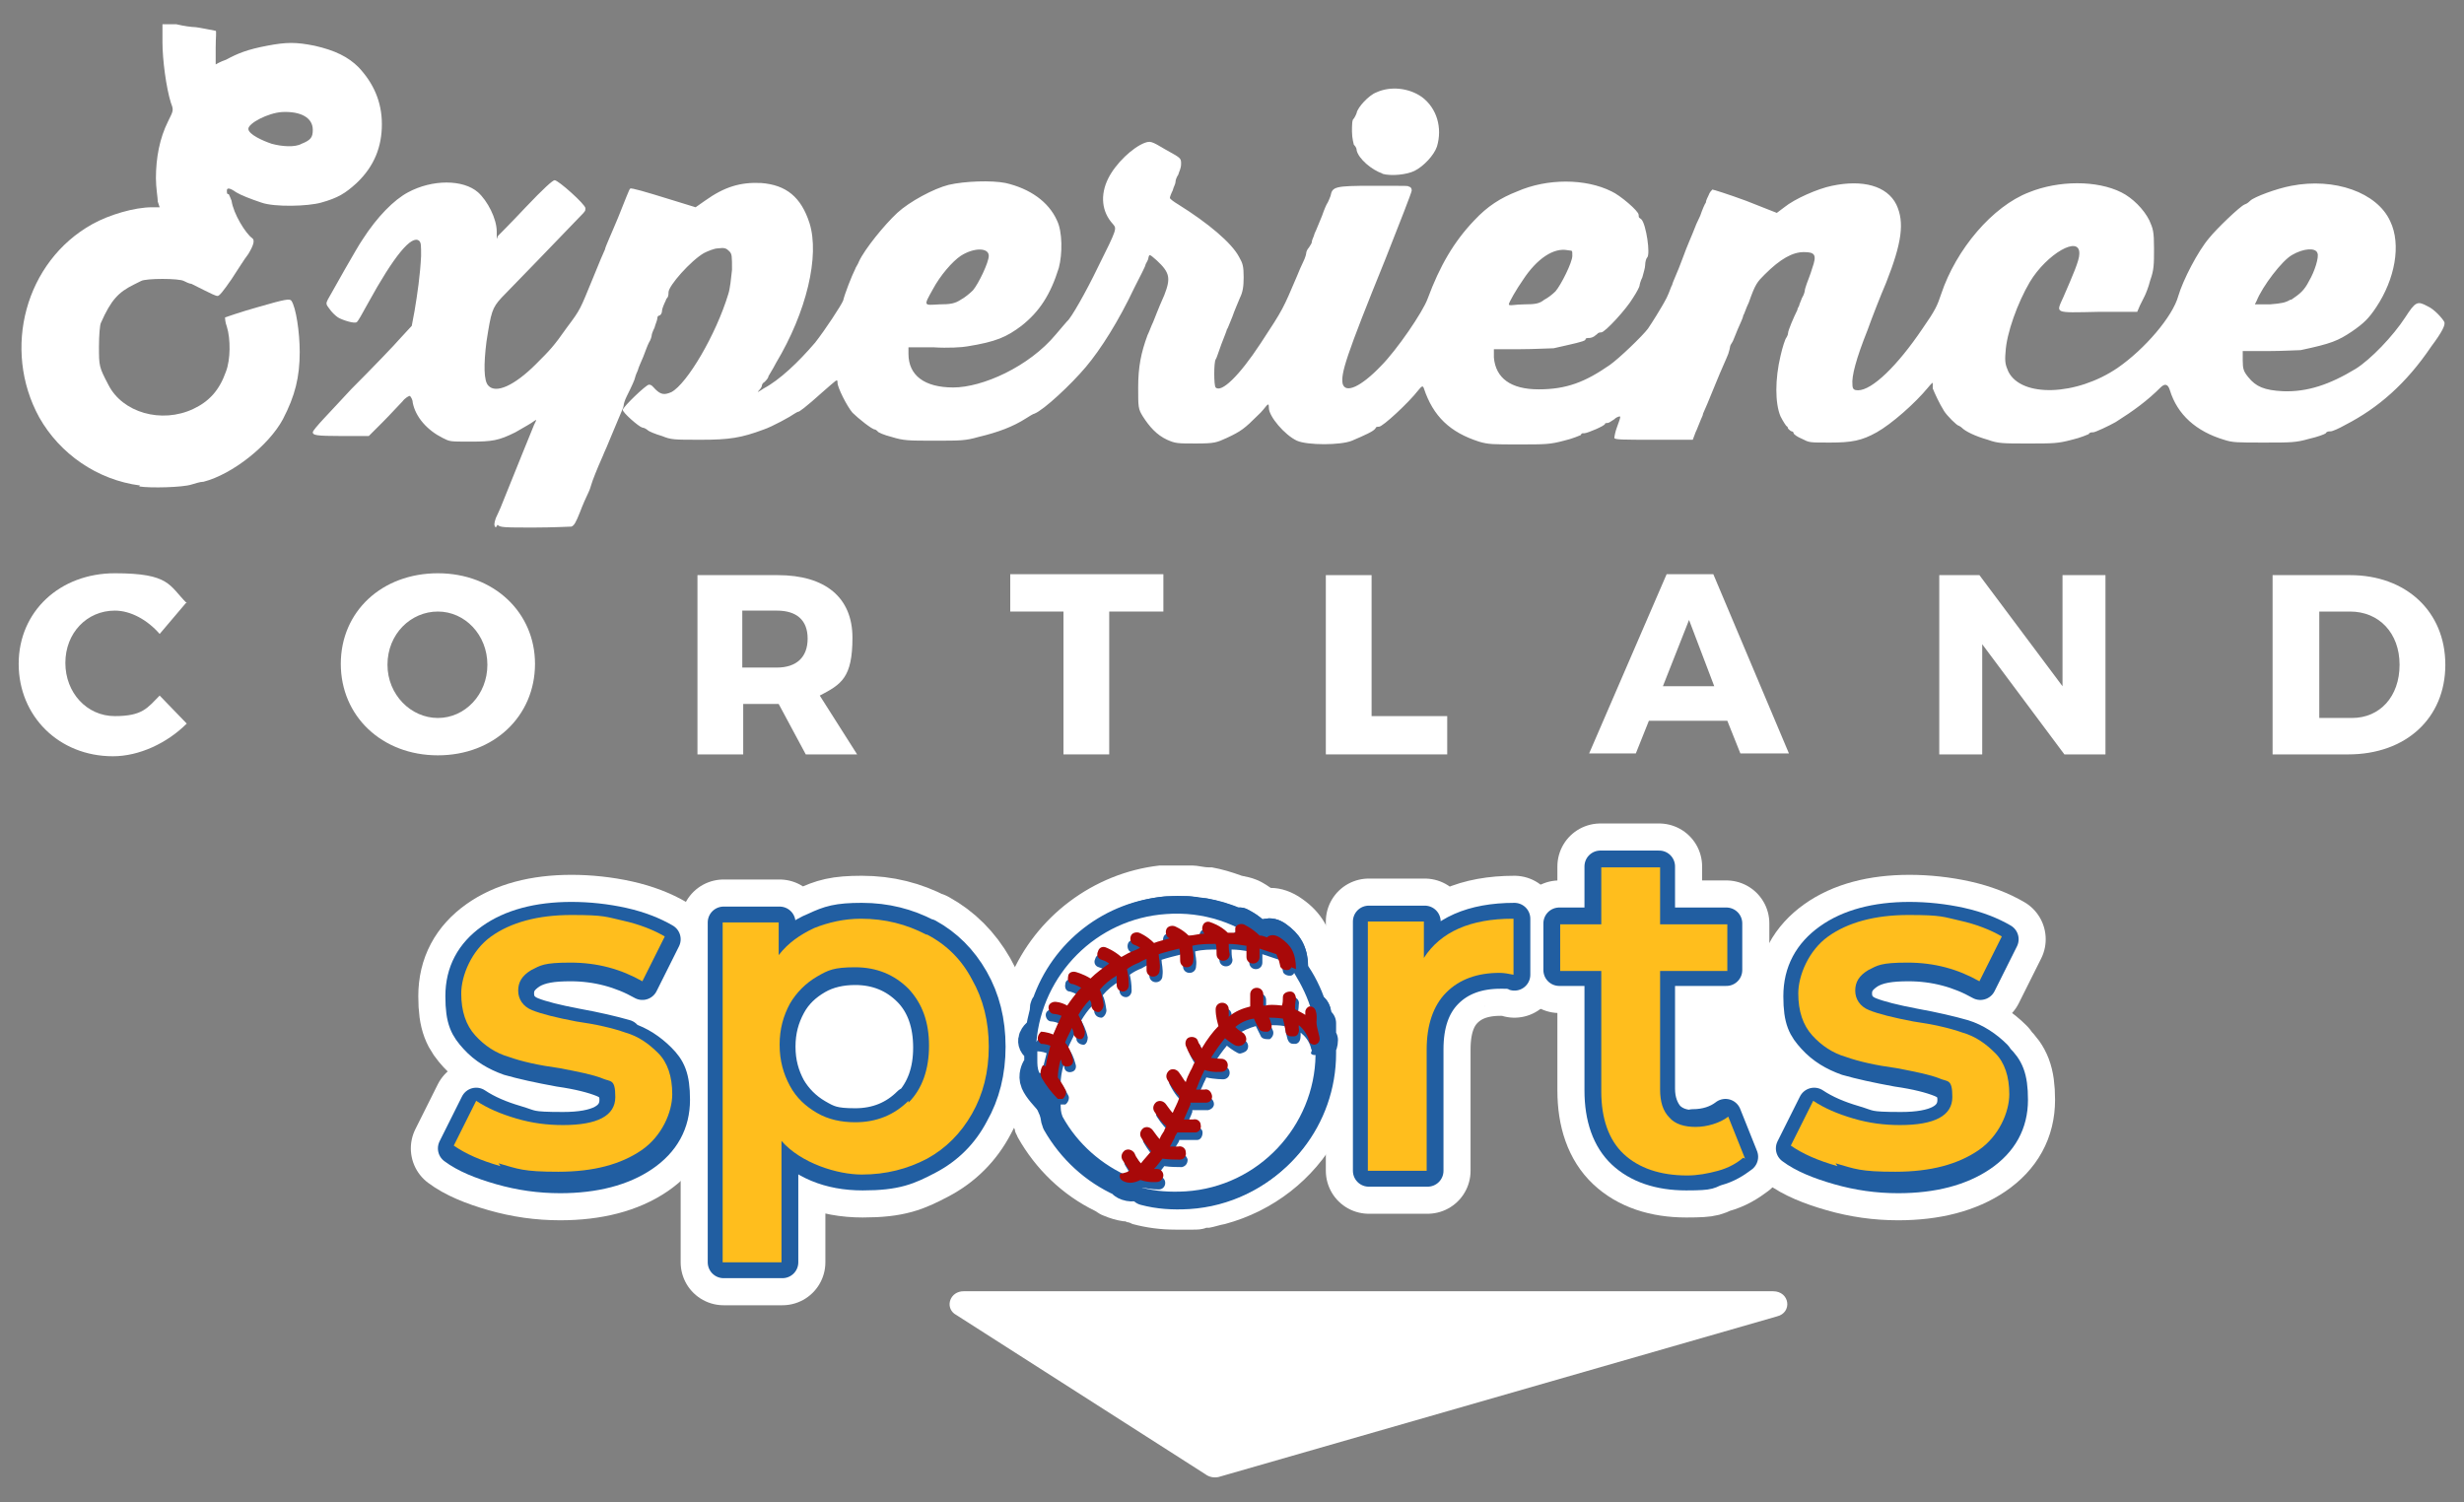 <?xml version="1.0" encoding="UTF-8"?>
<svg id="Layer_1" xmlns="http://www.w3.org/2000/svg" version="1.1" viewBox="0 0 263.9 160.9">
  <rect x="0" y="0" width="263.9" height="160.9" fill="#808080" stroke="none"/>
  <!-- Generator: Adobe Illustrator 29.7.1, SVG Export Plug-In . SVG Version: 2.1.1 Build 8)  -->
  <defs>
    <style>
      .st0 {
        fill: #ffbe1d;
      }

      .st1 {
        fill: #fff;
      }

      .st2 {
        fill: #a80909;
      }

      .st3 {
        stroke-width: 6.9px;
      }

      .st3, .st4, .st5 {
        fill: #215ea1;
        stroke-linecap: round;
        stroke-linejoin: round;
      }

      .st3, .st5 {
        stroke: #215ea1;
      }

      .st4 {
        stroke: #fff;
        stroke-width: 9.2px;
      }

      .st5 {
        stroke-width: 3.4px;
      }
    </style>
  </defs>
  <g>
    <g id="layer101">
      <path class="st1" d="M53.1,56.5c-.2-.2-.2-.4,0-1,.2-.4.4-.9.5-1.1,1.6-4,3.4-8.4,3.6-8.9.3-.6.3-.6,0-.4-.4.3-.8.5-2,1.2-1.8.9-2.5,1-4.8,1s-2.2,0-3-.4c-1.6-.8-2.9-2.2-3.2-3.8,0-.3-.2-.6-.3-.7-.1,0-.5.2-.8.6-.4.4-1.3,1.4-2.1,2.2l-1.5,1.5h-3c-2.7,0-3-.1-3-.4s1.9-2.2,4.1-4.6c2.3-2.3,4.7-4.8,5.3-5.5l1.2-1.3.3-1.6c.3-1.8.6-3.8.7-5.9,0-1.1,0-1.4-.2-1.6-.8-.7-2.7,1.6-5.5,6.7-.6,1.1-1.1,2-1.2,2-.2.2-1.5-.2-2-.5-.3-.2-.7-.6-.9-.9-.4-.5-.4-.6-.2-1,.5-.9,3.2-5.7,3.7-6.4,1.6-2.5,3.4-4.3,4.9-5.1,2.6-1.4,5.9-1.4,7.5,0,1,.9,2,2.8,2,4.2s0,.5.2.4c0,0,1.4-1.4,2.9-3,1.9-2,2.9-2.9,3.1-2.9.4,0,3.3,2.6,3.3,3s-.1.3-.2.5c-2.3,2.4-8.1,8.4-8.8,9.1-1,1.1-1.1,1.5-1.6,4.7-.3,2.4-.3,4.2.2,4.7.8.9,2.8,0,5.1-2.3,1.5-1.5,1.9-1.9,3.3-3.9,1.5-2,1.4-1.9,2.8-5.3.6-1.5,1.2-2.9,1.3-3.1,0-.2.7-1.7,1.4-3.4.7-1.7,1.2-3.1,1.3-3.1.1-.1,1.5.3,4.4,1.2l2.6.8,1-.7c2.1-1.5,3.8-2,6-1.9,2.7.2,4.3,1.5,5.2,4.3,1.1,3.5-.3,9.5-3.6,15-.3.6-.7,1.2-.8,1.4,0,.2-.3.5-.4.6-.2.1-.3.3-.3.4s-.1.3-.3.5c-.3.3-.1.2.5-.2,1.7-.9,3.7-2.8,5.5-4.9,1.1-1.4,2.8-4,3-4.5.2-.8.9-2.6,1.3-3.4,0-.1.3-.5.4-.8.6-1.3,2.7-3.9,4.1-5.2,1.3-1.2,3.9-2.6,5.5-3,1.7-.4,4.6-.5,6.1-.2,2.6.6,4.6,2,5.5,4,.6,1.2.6,3.6.2,5.1-.9,2.9-2.1,4.7-4,6.2-1.6,1.2-2.7,1.7-5.8,2.2-.5.1-2.1.2-3.6.1h-2.7c0,0,0,.7,0,.7,0,2.3,1.7,3.6,4.8,3.6s8.1-2.2,11-5.7c.6-.7,1.1-1.3,1.2-1.4.4-.3,2-3.1,3.3-5.8,2.1-4.2,2-4.1,1.6-4.6-1.2-1.3-1.4-3.1-.5-4.9.8-1.6,2.6-3.3,3.9-3.8.6-.2.7-.2,2.2.7,1.6.9,1.7.9,1.7,1.5s-.2.8-.3,1.2c-.2.3-.3.6-.3.8s-.2.5-.3.9c-.2.4-.3.7-.3.8,0,.1.4.4.9.7,3.2,2,5.7,4.1,6.5,5.6.4.7.5,1,.5,2.2,0,1-.1,1.6-.4,2.2-.2.5-.6,1.4-.8,2-.3.7-.5,1.3-.6,1.4,0,.1-.3.8-.6,1.6-.3.8-.5,1.5-.6,1.6-.2.3-.2,2.8,0,3,.6.6,2.5-1.2,4.8-4.7,2.5-3.8,2.4-3.7,3.9-7.2.2-.5.5-1.2.7-1.6.2-.4.3-.8.3-.9s.1-.4.3-.6c.1-.2.3-.4.3-.6s.2-.5.3-.9c.2-.4.5-1.2.8-1.9.2-.6.5-1.3.6-1.4,0,0,.2-.4.3-.7.2-1,.4-1.1,4.5-1.1s3.8,0,3.9.1c.2,0,.3.2.3.4s-1.3,3.5-2.8,7.3c-4.3,10.6-4.8,12.3-4.6,13.4.3,1.1,2,.3,4.1-1.9,1.7-1.7,4.5-5.8,5-7.2,1.3-3.5,2.8-6.1,5-8.4,1.4-1.5,2.8-2.4,4.6-3.1,3.2-1.4,7.3-1.4,10.1,0,.9.4,2.9,2.1,2.9,2.5s.1.3.3.5c.5.5,1,3.8.6,4.1-.1.1-.2.5-.2.8s-.2.9-.3,1.3c-.2.4-.3.8-.3.9s-.3.7-.7,1.3c-.7,1.2-3,3.7-3.4,3.7s-.4.2-.6.3c-.2.2-.5.3-.7.3s-.4,0-.4.2c-.2.2-1.2.4-3.4.9-.5,0-2.1.1-3.6.1h-2.8c0,0,0,.9,0,.9.2,2.2,1.8,3.4,4.8,3.4s5-.8,7.6-2.6c1-.7,3.5-3.1,4.1-3.9.2-.3.6-.9.9-1.4.3-.5.8-1.3,1.1-1.9.3-.6.5-1.3.6-1.4,0-.2.6-1.4,1.1-2.8.5-1.4,1.1-2.7,1.2-3,.1-.3.4-1,.7-1.6.2-.6.5-1.3.6-1.4,0-.2.2-.6.3-.8.1-.3.3-.5.4-.6.1,0,1.7.5,3.6,1.2l3.3,1.3.8-.6c1.1-.9,3.6-2,5.1-2.3,3.3-.7,5.9,0,6.9,2,.9,1.9.6,4.1-1.1,8.4-.6,1.4-1.5,3.7-2,5.1-1.2,3-1.7,4.9-1.6,5.8,0,.5.2.6.6.6,1.5,0,4.2-2.6,6.9-6.6,1.4-2,1.6-2.5,2-3.7,1.6-4.8,5.5-9.4,9.4-10.9,3.2-1.3,7.3-1.3,9.9,0,1.2.6,2.4,1.8,3,3,.4.9.5,1.2.5,3,0,1.7,0,2.3-.4,3.4-.2.8-.5,1.5-.6,1.7s-.3.6-.5,1l-.3.7h-4.2c-4.8.1-4.5.2-3.7-1.6,1-2.3,1.7-3.9,1.7-4.6.1-2.1-3.5,0-5.3,3-1.3,2.2-2.5,5.5-2.6,7.5-.1,1.1,0,1.4.3,2.1,1.4,2.8,7.3,2.6,11.7-.4,2.9-2,5.9-5.5,6.5-7.7.5-1.7,2.1-4.8,3.3-6.2.8-1,3.3-3.4,3.8-3.6.3-.1.5-.3.6-.4.4-.4,2.8-1.3,4.4-1.6,4.6-.9,9.2.7,10.6,3.8,1.2,2.5.5,6.2-1.5,9.2-.8,1.2-1.3,1.7-2.6,2.6-1.5,1-2.2,1.3-5.5,2-.4,0-2,.1-3.5.1h-2.7s0,1,0,1c0,.9.1,1.2.6,1.8.8,1,1.7,1.4,3.7,1.5,2.6.1,5-.7,7.8-2.4,1.6-1,4-3.5,5.3-5.5,1.1-1.7,1.3-1.8,2.4-1.2.7.3,1.6,1.3,1.8,1.7.1.3-.2,1-1.4,2.6-2.7,4-5.7,6.6-9.2,8.4-.7.4-1.4.7-1.6.7s-.4,0-.5.2c-.1.1-.9.4-1.8.6-1.4.4-1.9.4-4.8.4s-3.4,0-4.3-.3c-3-.9-5-2.7-5.8-5.3q-.3-1-1-.3c-1.4,1.4-2.9,2.5-4.8,3.7-.7.4-2.2,1.1-2.4,1.1s-.4,0-.5.2c0,0-.9.4-1.8.6-1.5.4-2,.4-4.7.4s-3.2,0-4.3-.4c-1.4-.4-2.4-.9-2.8-1.3-.1-.1-.3-.2-.3-.2-.2,0-1.3-1.1-1.6-1.6-.5-.8-1-1.9-1.2-2.4v-.6c-.1,0-.5.5-.5.5-1.4,1.7-3.9,3.9-5.5,4.8-1.6.9-2.7,1.1-5,1.1s-2.2,0-3-.4c-.5-.2-.9-.5-.9-.6s-.1-.2-.2-.2-.3-.2-.4-.3c0-.2-.2-.3-.2-.3s-.3-.4-.6-1c-.6-1.4-.6-4,0-6.5.2-.9.5-1.8.6-1.9,0,0,.2-.3.2-.5,0-.3.6-1.7,1-2.5,0-.2.2-.4.2-.5s.2-.5.3-.8c.2-.3.3-.7.3-.8s.1-.4.2-.7c.1-.3.4-1,.6-1.7.5-1.4.3-1.7-.9-1.7s-2.5.7-4.2,2.4c-.8.8-1,1-1.7,3-.3.6-.5,1.3-.6,1.4,0,.2-.3.8-.6,1.5-.3.7-.5,1.3-.6,1.4,0,0-.2.3-.2.4s-.1.5-.2.8c-.1.3-.8,1.8-1.4,3.3-.6,1.5-1.2,2.9-1.3,3.1,0,.2-.2.5-.3.8-.1.2-.3.8-.5,1.2l-.3.8h-4.2c-3.2,0-4.2,0-4.2-.2,0-.1.1-.7.3-1.2.2-.6.4-1,.3-1.1,0,0-.3,0-.6.3-.3.2-.6.4-.7.4s-.3,0-.3.1c0,.2-1.9,1-2.2,1s-.3,0-.4.2c0,0-.9.4-1.8.6-1.5.4-2,.4-4.8.4s-3.3,0-4.3-.3c-3.1-1-4.9-2.7-5.9-5.7-.1-.3-.2-.3-.6.2-1,1.3-3.8,3.9-4.2,3.9s-.3.1-.4.2c-.2.3-1.1.7-2.5,1.3-1.2.5-4.8.5-5.9,0-1.3-.6-3-2.6-3-3.5s-.3,0-1.2.8c-1.4,1.4-1.8,1.7-3.3,2.4-1.1.5-1.3.6-3.3.6-2,0-2.2,0-3.1-.4-1.1-.5-1.9-1.4-2.6-2.5-.5-.8-.5-1-.5-3.1,0-2.2.3-3.7,1-5.6.2-.4.4-1,.6-1.4.3-.7.4-1.1,1.2-2.9.7-1.8.6-2.4-.8-3.7-.8-.7-.8-.7-.9-.3,0,.2-.2.5-.3.7,0,.2-.6,1.3-1.2,2.5-1.7,3.6-3.6,6.6-5.2,8.5-1.6,1.9-4.5,4.6-5.5,5-.1,0-.6.3-.9.5-1.4.9-3,1.5-5.1,2-1.4.4-1.9.4-4.7.4s-3.3,0-4.6-.4c-.8-.2-1.5-.5-1.5-.6,0,0-.2-.2-.3-.2-.3,0-1.8-1.2-2.4-1.8-.6-.7-1.6-2.7-1.6-3.2s-.1-.3-1.5.9c-2,1.8-2.6,2.2-2.7,2.2s-.2.1-.4.2c-.4.3-2.4,1.4-3.3,1.7-2.4.9-3.7,1.1-6.7,1.1s-3.2,0-4.2-.4c-.7-.2-1.4-.5-1.5-.6-.1-.1-.4-.3-.6-.3-.4-.1-2.1-1.6-2.1-1.9s2.5-2.7,2.8-2.7.4.2.7.5c.6.6,1,.6,1.7.3,1.7-.9,4.8-6.2,6.1-10.5.2-.6.3-1.7.4-2.6,0-1.5,0-1.7-.3-2-.3-.3-.5-.4-1.2-.3-.4,0-1.1.3-1.5.5-1.4.8-3.8,3.5-3.8,4.2s-.2.5-.3.9c-.2.4-.4.9-.4,1.1,0,.3-.2.5-.3.5s-.2.1-.2.3-.2.6-.3,1c-.2.4-.3.7-.3.8s-.1.5-.3.8c-.2.4-.4,1-.6,1.5s-.5,1.1-.6,1.5c-.2.4-.3.8-.3.8,0,.1-.3.8-.9,2-.2.4-.3.8-.3.9s-.1.4-.2.6c-.2.5-.6,1.4-1.3,3.1-.2.5-.5,1.2-.6,1.4-.1.3-.4.9-.6,1.4-.2.5-.5,1.2-.6,1.5-.1.3-.2.6-.2.6s-.1.4-.3.8c-.2.4-.6,1.3-.9,2.1-.4,1-.6,1.4-.9,1.5-.2,0-2,.1-4,.1-3.1,0-3.7,0-3.9-.3ZM102.9,32.1c.4-.2,1-.7,1.3-1,.6-.7,1.7-3,1.7-3.7,0-.9-1.6-.9-3,0-.9.6-2.2,2.1-3,3.6-1,1.8-1,1.7.7,1.6,1.2,0,1.7-.1,2.3-.5ZM165.4,32.1c.4-.2.9-.6,1.2-.9.6-.7,1.8-3.1,1.8-3.8s0-.5-.5-.6c-1.5-.3-3.3.9-4.8,3.2-.7,1-1.5,2.4-1.5,2.6s.7,0,1.6,0c1.3,0,1.7-.1,2.2-.5ZM245.4,32.1c.9-.6,1.4-1,1.9-2,.6-1,1.1-2.6.9-3-.2-.6-1.5-.5-2.7.2-1.1.6-3.2,3.4-3.8,4.9l-.2.4h1.6c1.3-.1,1.7-.2,2.2-.5Z"/>
      <path class="st1" d="M15,52c-4.6-.6-8.6-3.4-10.8-7.3-4-7.3-1.5-16.7,5.7-20.7,1.8-1,4.5-1.8,6.4-1.8h.8l-.2-.6c0-.4-.2-1.5-.2-2.5,0-2.2.4-4.3,1.3-6.1.6-1.2.6-1.2.3-2-.5-1.6-.9-4.6-.9-6.5v-1.9h1.5c.8.2,1.7.3,1.9.3.4,0,2.2.4,2.3.4s0,.8,0,1.8,0,1.8,0,1.8.5-.3,1.1-.5c1.3-.7,2.3-1.1,4.4-1.5,2.1-.4,3.1-.4,5.1,0,2.2.5,3.6,1.2,4.7,2.3,1.6,1.7,2.5,3.7,2.5,6.1s-.8,4.5-2.7,6.3c-1.2,1.1-2,1.6-3.8,2.1-1.4.4-5,.5-6.4,0-1.2-.4-2.2-.8-2.7-1.1-.7-.5-1-.5-1-.2s0,.4.2.4c0,0,.2.4.3.7.2,1.4,1.5,3.5,2.2,4,.3.2.2.7-.4,1.7-.4.5-1.2,1.8-1.8,2.7-.9,1.3-1.3,1.8-1.5,1.8-.2,0-.8-.3-1.4-.6-.6-.3-1.2-.6-1.4-.7-.2,0-.6-.2-.8-.3-.5-.3-4.1-.3-4.6,0-.2.1-.6.3-.8.4-1.6.8-2.4,1.6-3.5,4.1-.1.2-.2,1.3-.2,2.5,0,2.1,0,2.2,1,4.1,1.5,3,5.7,4.2,9.1,2.6,1.7-.8,2.8-2,3.5-4,.5-1.3.5-3.5.1-4.8-.2-.5-.2-1-.2-1,0,0,1.7-.6,3.5-1.1,3.1-.9,3.4-.9,3.6-.7.5.7.9,3.4.9,5.5,0,2.7-.5,4.7-1.8,7.2-1.5,2.8-5.4,5.9-8.5,6.7-.4,0-.9.2-1.3.3-.9.3-4.4.4-5.6.2ZM32.3,15.4c1-.4,1.2-.7,1.2-1.5,0-1.3-1.3-2-3.3-1.9-1.5.1-3.6,1.2-3.6,1.8s1.6,1.3,2.5,1.6c1.1.3,2.5.4,3.2,0Z"/>
      <path class="st1" d="M148.1,18.6c-1.2-.4-2.6-1.6-2.8-2.5,0-.3-.2-.5-.3-.6,0,0-.2-.7-.2-1.4s0-1.3.2-1.4c0,0,.2-.3.3-.6.1-.6,1.3-1.9,2.1-2.2,1.5-.7,3.5-.5,4.9.5,1.6,1.2,2.2,3.3,1.6,5.3-.3.9-1.4,2.1-2.4,2.6-.8.4-2.5.6-3.5.3Z"/>
    </g>
    <g>
      <path class="st1" d="M19.9,64.6l-2.8,3.3c-1.3-1.5-3.1-2.5-4.8-2.5-3,0-5.3,2.4-5.3,5.6s2.3,5.7,5.3,5.7,3.5-.9,4.8-2.2l2.9,3c-2.1,2.1-5.1,3.5-7.9,3.5-5.8,0-10.1-4.3-10.1-9.9s4.4-9.7,10.3-9.7,5.8,1.3,7.7,3.2Z"/>
      <path class="st1" d="M57.3,71.1c0,5.6-4.4,9.8-10.4,9.8s-10.4-4.2-10.4-9.8,4.4-9.7,10.4-9.7,10.4,4.2,10.4,9.7ZM41.5,71.2c0,3.2,2.5,5.7,5.4,5.7s5.3-2.5,5.3-5.7-2.4-5.7-5.3-5.7-5.4,2.4-5.4,5.7Z"/>
      <path class="st1" d="M83.4,75.4h-3.8v5.4h-4.9v-19.2h8.6c5.1,0,8,2.4,8,6.7s-1.2,5-3.5,6.2l4,6.3h-5.5l-2.9-5.4ZM83.2,71.5c2.1,0,3.3-1.1,3.3-3.1s-1.2-3-3.3-3h-3.7v6.1h3.7Z"/>
      <path class="st1" d="M118.8,65.5v15.3h-4.9v-15.3h-5.7v-4h16.4v4h-5.8Z"/>
      <path class="st1" d="M155,76.7v4.1h-13v-19.2h4.9v15.1h8.1Z"/>
      <path class="st1" d="M176.6,77.2l-1.4,3.5h-5l8.3-19.2h5l8.1,19.2h-5.2l-1.4-3.5h-8.4ZM180.9,66.4l-2.8,7.1h5.5l-2.7-7.1Z"/>
      <path class="st1" d="M221.1,80.8l-8.8-11.8v11.8h-4.6v-19.2h4.3l8.9,11.9v-11.9h4.6v19.2h-4.3Z"/>
      <path class="st1" d="M251.7,61.6c6,0,10.2,3.9,10.2,9.6s-4.2,9.6-10.4,9.6h-8.1v-19.2h8.3ZM248.4,76.9h3.5c3,0,5.1-2.3,5.1-5.7s-2.2-5.7-5.3-5.7h-3.3v11.4Z"/>
    </g>
  </g>
  <path class="st1" d="M129.1,157.9l-26.9-17.2c-1-.8-.4-2.4,1-2.4h86.7c1.8,0,2.1,2.3.4,2.7l-59.8,17.2c-.5.1-1,0-1.4-.3Z"/>
  <g>
    <path class="st3" d="M53.6,124.9c-2.1-.6-3.7-1.3-5-2.2l2.4-4.8c1.2.8,2.6,1.4,4.3,1.9,1.7.5,3.3.7,5,.7,3.7,0,5.6-1,5.6-3s-.5-1.6-1.4-2c-1-.4-2.5-.7-4.6-1.1-2.2-.3-4-.7-5.4-1.2-1.4-.4-2.6-1.2-3.6-2.3-1-1.1-1.5-2.6-1.5-4.5s1.1-4.6,3.2-6.1c2.1-1.5,5-2.3,8.6-2.3s3.7.2,5.5.6c1.8.4,3.3,1,4.5,1.7l-2.4,4.8c-2.3-1.3-4.8-2-7.7-2s-3.2.3-4.2.8c-1,.6-1.4,1.3-1.4,2.2s.5,1.7,1.5,2.1c1,.4,2.6.8,4.7,1.2,2.1.3,3.9.7,5.3,1.2,1.4.4,2.5,1.2,3.5,2.2,1,1,1.5,2.5,1.5,4.4s-1.1,4.5-3.3,6c-2.2,1.5-5.1,2.3-8.9,2.3s-4.3-.3-6.4-.9Z"/>
    <path class="st3" d="M99.3,100.1c2.1,1.1,3.7,2.7,4.8,4.8,1.2,2.1,1.8,4.5,1.8,7.2s-.6,5.1-1.8,7.2c-1.2,2.1-2.8,3.7-4.8,4.8-2.1,1.1-4.4,1.7-7,1.7s-6.5-1.2-8.6-3.6v13h-6.3v-36.4h6v3.5c1-1.3,2.3-2.2,3.8-2.9,1.5-.6,3.2-1,5-1,2.6,0,4.9.6,7,1.7ZM97.3,118.1c1.5-1.5,2.2-3.6,2.2-6.1s-.7-4.5-2.2-6.1c-1.5-1.5-3.4-2.3-5.7-2.3s-2.9.3-4.1,1c-1.2.7-2.2,1.7-2.9,2.9-.7,1.3-1.1,2.7-1.1,4.4s.4,3.1,1.1,4.4c.7,1.3,1.7,2.2,2.9,2.9,1.2.7,2.6,1,4.1,1,2.3,0,4.2-.8,5.7-2.3Z"/>
    <path class="st3" d="M162.1,98.4v6c-.5-.1-1-.2-1.5-.2-2.4,0-4.3.7-5.7,2.1-1.4,1.4-2.1,3.5-2.1,6.1v13h-6.3v-26.7h6v3.9c1.8-2.8,5-4.2,9.5-4.2Z"/>
    <path class="st3" d="M186.7,124c-.7.6-1.6,1.1-2.7,1.4-1.1.3-2.2.5-3.3.5-2.9,0-5.2-.8-6.8-2.3-1.6-1.5-2.4-3.8-2.4-6.7v-12.9h-4.4v-5h4.4v-6.1h6.3v6.1h7.2v5h-7.2v12.7c0,1.3.3,2.3,1,3,.6.7,1.6,1,2.8,1s2.6-.4,3.5-1.1l1.8,4.5Z"/>
    <path class="st3" d="M196.8,124.9c-2.1-.6-3.7-1.3-5-2.2l2.4-4.8c1.2.8,2.6,1.4,4.3,1.9,1.7.5,3.3.7,5,.7,3.7,0,5.6-1,5.6-3s-.5-1.6-1.4-2c-1-.4-2.5-.7-4.6-1.1-2.2-.3-4-.7-5.4-1.2-1.4-.4-2.6-1.2-3.6-2.3-1-1.1-1.5-2.6-1.5-4.5s1.1-4.6,3.2-6.1c2.1-1.5,5-2.3,8.6-2.3s3.7.2,5.5.6c1.8.4,3.3,1,4.5,1.7l-2.4,4.8c-2.3-1.3-4.8-2-7.7-2s-3.2.3-4.2.8c-1,.6-1.4,1.3-1.4,2.2s.5,1.7,1.5,2.1c1,.4,2.6.8,4.7,1.2,2.1.3,3.9.7,5.3,1.2,1.4.4,2.5,1.2,3.5,2.2,1,1,1.5,2.5,1.5,4.4s-1.1,4.5-3.3,6c-2.2,1.5-5.1,2.3-8.9,2.3s-4.3-.3-6.4-.9Z"/>
  </g>
  <g>
    <g>
      <path class="st3" d="M111.1,112.6c0,.3,0,.6,0,.9,0,.5,0,.9.2,1.4,0,0,.1,0,.3.1.1-.7.3-1.4.5-2.2-.5-.2-1-.2-1-.2,0,0,0,0,0,0Z"/>
      <path class="st3" d="M111.2,111.3s.6,0,1.3.3c.3-.7.6-1.4.9-2-.5-.2-.8-.2-.8-.2-.4,0-.6-.4-.6-.7,0-.4.4-.6.7-.6,0,0,.6,0,1.3.4.4-.6.8-1.1,1.2-1.6.1-.1.2-.2.3-.3-.5-.3-.9-.4-.9-.4-.4,0-.6-.4-.5-.8,0-.4.4-.6.8-.5,0,0,.8.2,1.6.7.6-.6,1.3-1.1,2-1.6-.4-.3-.8-.4-.8-.4-.4-.1-.6-.5-.4-.9.1-.4.5-.6.9-.4,0,0,.8.3,1.6,1,.5-.3.9-.5,1.4-.7,0,0,.3-.1.6-.3-.3-.2-.6-.3-.6-.3-.4-.1-.5-.6-.4-.9.1-.4.6-.5.9-.4,0,0,.8.3,1.6,1.1.5-.2,1-.3,1.7-.5,0,0,0,0,0,0-.4-.1-.5-.6-.4-.9.1-.4.6-.5.9-.4,0,0,.8.3,1.5,1,.6,0,1.1-.2,1.7-.2-.2-.2-.3-.5-.2-.8.1-.4.5-.6.9-.4,0,0,1,.3,1.8,1.1,0,0,0,0,0,0,.1,0,.2,0,.4,0,.1,0,.3,0,.4,0,0-.2,0-.4,0-.5.1-.4.6-.5.9-.4,0,0,.9.4,1.7,1.2,0,0,0,0,0,0,.3,0,.5.1.8.2,0,0,0,0,0,0-2.8-2.3-6.5-3.6-10.5-3.3-7.5.5-13.3,6.5-13.9,13.7,0,0,0,0,0,0Z"/>
      <path class="st3" d="M121.1,126.1c0,0,.2,0,.2-.1-.3-.3-.5-.7-.8-1.2-.2-.3,0-.8.3-1,.3-.2.8,0,1,.3.3.5.5.9.7,1.1.3-.3.7-.7,1.1-1.3-.3-.3-.7-.8-1.1-1.5-.2-.3,0-.8.3-1,.3-.2.8,0,1,.3.2.4.5.7.7.9.2-.3.3-.6.5-.9,0-.1.2-.3.2-.5-.3-.3-.8-.8-1.3-1.6-.2-.3,0-.8.3-1,.3-.2.8,0,1,.3.2.4.5.7.7.9.2-.5.4-1.1.7-1.6,0,0,0-.1,0-.2-.3-.3-.8-.8-1.3-1.8-.2-.3,0-.8.3-1,.3-.2.8,0,1,.3.2.4.5.8.7,1,.2-.4.3-.8.5-1.2.2-.4.3-.7.5-1-.3-.3-.7-.9-1-1.7-.1-.4,0-.8.4-.9.4-.1.8,0,.9.4.1.3.3.6.4.8.6-1,1.1-1.7,1.8-2.4-.1-.4-.3-1-.3-1.8,0-.4.3-.7.7-.7.4,0,.7.3.7.7,0,.3,0,.6,0,.8.7-.5,1.5-.9,2.3-1.1,0-.3,0-.7,0-1.3,0-.4.3-.7.7-.7.4,0,.7.3.7.7,0,.5,0,.9,0,1.2,0,0,.2,0,.3,0,.2,0,.8,0,1.7,0,0-.2,0-.5.1-.9,0-.4.4-.7.8-.6.4,0,.7.4.6.8,0,.4-.1.8-.1,1.1.4.2.7.4,1.1.6,0-.1,0-.2,0-.3,0-.3.2-.5.4-.6-.4-1.5-1.1-2.9-1.9-4.2,0,.1-.2.3-.4.3,0,0,0,0-.1,0-.3,0-.7-.2-.7-.5-.1-.6-.3-.9-.4-1.2-.6-.2-1.2-.4-1.8-.6,0,.3,0,.6,0,.9,0,.4-.3.7-.7.7,0,0,0,0,0,0-.4,0-.7-.3-.7-.7,0-.5,0-.9,0-1.2-.6-.1-1.3-.2-1.9-.2,0,.3,0,.7.1,1.1,0,.4-.3.7-.7.7s0,0,0,0c-.4,0-.7-.3-.7-.7,0-.5,0-.9-.1-1.1-.9,0-1.7,0-2.5.2,0,.4.2.9.1,1.6,0,.4-.3.7-.7.7,0,0,0,0,0,0-.4,0-.7-.3-.7-.7,0-.6,0-1-.1-1.3-.8.2-1.6.4-2.2.6,0,.4.2,1,.1,1.7,0,.4-.3.7-.7.7,0,0,0,0,0,0-.4,0-.7-.3-.7-.7,0-.5,0-.9,0-1.2-.5.2-.8.4-.8.4,0,0,0,0,0,0-.5.2-.9.4-1.3.7.1.4.2,1,.2,1.7,0,.4-.3.7-.6.7,0,0,0,0,0,0-.4,0-.7-.3-.7-.7,0-.4,0-.7,0-1-.7.4-1.3.9-1.8,1.5.2.4.3.9.4,1.6,0,.3-.2.7-.5.8,0,0,0,0,0,0-.4,0-.7-.2-.8-.6,0-.3,0-.5-.2-.7-.5.5-.9,1.1-1.2,1.6.2.4.5.9.7,1.8,0,.3-.1.7-.4.8,0,0,0,0,0,0-.4,0-.7-.2-.8-.5,0-.3-.1-.5-.2-.7-.2.5-.5,1-.7,1.5,0,0,0,0,0,.1.3.3.6.9.8,1.7.1.3,0,.7-.4.8,0,0,0,0,0,0-.3.1-.7,0-.8-.4,0-.1,0-.2-.1-.3-.2.7-.3,1.4-.3,1.9.2.3.5.7.8,1.3.2.3,0,.8-.3,1,0,0-.2,0-.3,0s-.2,0-.2,0c0,.4,0,.8.2,1.3,1.6,2.9,4.2,5.2,7.3,6.5.2,0,.5,0,.8-.2Z"/>
      <path class="st3" d="M140.5,112.5h0s0,0,0,0c0,0-.1-.2-.1-.3-.2-.7-.6-1.2-1.1-1.6,0,.2,0,.3,0,.3,0,.4-.1.8-.5.9,0,0-.2,0-.3,0-.3,0-.5-.2-.6-.5,0,0-.2-.7-.3-1.4-.6-.1-1.2-.1-1.5-.1.1.3.2.5.2.5.2.4,0,.8-.3,1,0,0-.2,0-.3,0-.3,0-.6-.1-.7-.4,0,0-.2-.4-.5-1-.7.2-1.4.5-2,.9.4.3.8.6.8.6.3.2.5.6.3,1-.1.2-.3.3-.6.4s-.3,0-.4,0c0,0-.6-.3-1.2-.8-.5.6-1,1.3-1.5,2.1.6.1,1,.1,1.1.1.4,0,.7.3.7.7,0,.4-.3.7-.7.7s0,0,0,0c0,0-.9,0-1.8-.2-.1.3-.3.6-.4.9-.2.4-.4.8-.5,1.2.5,0,.9,0,.9,0,.4,0,.7.2.8.6s-.2.7-.6.8c0,0,0,0-.2,0-.3,0-.9,0-1.5,0,0,0,0,.2,0,.2-.2.6-.5,1.1-.7,1.6.6,0,1,0,1,0,.4,0,.8.2.8.6,0,.4-.2.8-.6.8,0,0-.2,0-.5,0s-.9,0-1.4,0c0,.2-.2.4-.3.6-.2.3-.3.6-.5.9.5,0,.9,0,.9,0,.4,0,.7.2.8.6,0,.4-.2.7-.6.8,0,0,0,0-.2,0-.3,0-1,0-1.7-.1-.3.4-.6.8-.9,1.1.2,0,.3,0,.3,0,.4,0,.7.3.7.7,0,.4-.3.7-.7.7s0,0,0,0c0,0-.8,0-1.7-.2,0,0,0,0-.1,0,1.5.4,3,.5,4.7.4,7.8-.5,13.8-7,13.9-14.6-.2,0-.4,0-.5-.2Z"/>
    </g>
    <g>
      <path class="st3" d="M138.3,103.6c0,.1-.2.3-.4.3,0,0,0,0-.1,0-.3,0-.7-.2-.7-.5-.1-.6-.3-.9-.4-1.2-.6-.2-1.2-.4-1.8-.6,0,.3,0,.6,0,.9,0,.4-.3.7-.7.7,0,0,0,0,0,0-.4,0-.7-.3-.7-.7,0-.5,0-.9,0-1.2-.6-.1-1.3-.2-1.9-.2,0,.3,0,.7.1,1.1,0,.4-.3.7-.7.7s0,0,0,0c-.4,0-.7-.3-.7-.7,0-.5,0-.9-.1-1.1-.9,0-1.7,0-2.5.2,0,.4.2.9.1,1.6,0,.4-.3.7-.7.7,0,0,0,0,0,0-.4,0-.7-.3-.7-.7,0-.6,0-1-.1-1.3-.8.2-1.6.4-2.2.6,0,.4.2,1,.1,1.7,0,.4-.3.7-.7.7,0,0,0,0,0,0-.4,0-.7-.3-.7-.7,0-.5,0-.9,0-1.2-.5.2-.8.4-.8.4,0,0,0,0,0,0-.5.2-.9.4-1.3.7.1.4.2,1,.2,1.7,0,.4-.3.7-.6.7,0,0,0,0,0,0-.4,0-.7-.3-.7-.7,0-.4,0-.7,0-1-.7.4-1.3.9-1.8,1.5.2.4.3.9.4,1.6,0,.3-.2.7-.5.8,0,0,0,0,0,0-.4,0-.7-.2-.8-.6,0-.3,0-.5-.2-.7-.5.5-.9,1.1-1.2,1.6.2.4.5.9.7,1.8,0,.3-.1.7-.4.8,0,0,0,0,0,0-.4,0-.7-.2-.8-.5,0-.3-.1-.5-.2-.7-.2.5-.5,1-.7,1.5,0,0,0,0,0,.1.3.3.6.9.8,1.7.1.3,0,.7-.4.8,0,0,0,0,0,0-.3.1-.7,0-.8-.4,0-.1,0-.2-.1-.3-.2.7-.3,1.4-.3,1.9.2.3.5.7.8,1.3.2.3,0,.8-.3,1,0,0-.2,0-.3,0s-.2,0-.2,0c-.7-.7-1.3-1.5-1.7-2.2s.1-1.4.1-1.4c0,0,.1,0,.3.1.1-.7.3-1.4.5-2.2-.5-.2-1-.2-1-.2,0,0,0,0,0,0-.8-.6,0-1.3,0-1.3,0,0,0,0,0,0,0,0,.6,0,1.3.3.3-.7.6-1.4.9-2-.5-.2-.8-.2-.8-.2-.4,0-.6-.4-.6-.7,0-.4.4-.6.7-.6,0,0,.6,0,1.3.4.4-.6.8-1.1,1.2-1.6.1-.1.2-.2.3-.3-.5-.3-.9-.4-.9-.4-.4,0-.6-.4-.5-.8,0-.4.4-.6.8-.5,0,0,.8.2,1.6.7.6-.6,1.3-1.1,2-1.6-.4-.3-.8-.4-.8-.4-.4-.1-.6-.5-.4-.9.1-.4.5-.6.9-.4,0,0,.8.3,1.6,1,.5-.3.9-.5,1.4-.7,0,0,.3-.1.6-.3-.3-.2-.6-.3-.6-.3-.4-.1-.5-.6-.4-.9.1-.4.6-.5.9-.4,0,0,.8.3,1.6,1.1.5-.2,1-.3,1.7-.5,0,0,0,0,0,0-.4-.1-.5-.6-.4-.9.1-.4.6-.5.9-.4,0,0,.8.3,1.5,1,.6,0,1.1-.2,1.7-.2-.2-.2-.3-.5-.2-.8.1-.4.5-.6.9-.4,0,0,1,.3,1.8,1.1,0,0,0,0,0,0,.1,0,.2,0,.4,0,.1,0,.3,0,.4,0,0-.2,0-.4,0-.5.1-.4.6-.5.9-.4,0,0,.9.4,1.7,1.2,0,0,0,0,0,0,.3,0,.5.1.8.2,0,0,0,0,0,0,0,0,.5-.6,1.5.1s1.6,1.5,1.6,3.3Z"/>
      <path class="st3" d="M140.2,107.8c-.2.1-.4.3-.4.6,0,.1,0,.2,0,.3-.3-.2-.7-.4-1.1-.6,0-.3,0-.6.1-1.1,0-.4-.2-.8-.6-.8-.4,0-.8.2-.8.6,0,.3,0,.6-.1.9-.8-.1-1.5-.1-1.7,0-.1,0-.2,0-.3,0,0-.3,0-.6,0-1.2,0-.4-.3-.7-.7-.7-.4,0-.7.3-.7.7,0,.5,0,1,0,1.3-.8.2-1.6.5-2.3,1.1,0-.2,0-.5,0-.8,0-.4-.3-.7-.7-.7-.4,0-.7.3-.7.7,0,.8.2,1.4.3,1.8-.6.6-1.2,1.4-1.8,2.4-.1-.2-.3-.5-.4-.8-.1-.4-.6-.5-.9-.4-.4.1-.5.6-.4.9.3.8.7,1.4,1,1.7-.2.3-.3.7-.5,1-.2.4-.4.8-.5,1.2-.2-.2-.4-.6-.7-1-.2-.3-.6-.5-1-.3-.3.2-.5.6-.3,1,.5.9,1,1.5,1.3,1.8,0,0,0,.1,0,.2-.2.6-.5,1.1-.7,1.6-.2-.2-.4-.5-.7-.9-.2-.3-.6-.5-1-.3-.3.2-.5.6-.3,1,.5.8.9,1.3,1.3,1.6,0,.2-.2.3-.2.5-.2.3-.4.6-.5.9-.2-.2-.4-.5-.7-.9-.2-.3-.6-.5-1-.3-.3.2-.5.6-.3,1,.4.7.8,1.1,1.1,1.5-.4.5-.8.9-1.1,1.3-.2-.2-.5-.6-.7-1.1-.2-.3-.6-.5-1-.3-.3.2-.5.6-.3,1,.3.5.6.9.8,1.2,0,0-.2,0-.2.1-.3.1-.6.2-.8.2,0,0-.3.5.3.8s1.2.2,1.8-.1c0,0,0,0,.1,0,.9.3,1.7.2,1.7.2,0,0,0,0,0,0,.4,0,.7-.4.7-.7,0-.4-.3-.7-.7-.7,0,0-.1,0-.3,0,.3-.3.6-.7.9-1.1.7.1,1.4.1,1.7.1s.2,0,.2,0c.4,0,.7-.4.6-.8,0-.4-.4-.7-.8-.6,0,0-.4,0-.9,0,.2-.3.3-.6.5-.9,0-.2.2-.4.3-.6.5,0,1,0,1.4,0s.5,0,.5,0c.4,0,.7-.4.6-.8,0-.4-.4-.7-.8-.6,0,0-.5,0-1,0,.2-.5.5-1.1.7-1.6,0,0,0-.2,0-.2.6,0,1.2,0,1.5,0s.2,0,.2,0c.4,0,.7-.4.6-.8s-.4-.7-.8-.6c0,0-.4,0-.9,0,.2-.4.3-.8.5-1.2.1-.3.3-.6.4-.9.9.3,1.7.2,1.8.2,0,0,0,0,0,0,.4,0,.7-.3.7-.7,0-.4-.3-.7-.7-.7,0,0-.5,0-1.1-.1.5-.8,1-1.5,1.5-2.1.6.5,1.1.8,1.2.8.1,0,.3.1.4,0,.2,0,.4-.1.6-.4.2-.3,0-.8-.3-1,0,0-.4-.2-.8-.6.6-.5,1.3-.8,2-.9.2.5.5,1,.5,1,.1.3.4.4.7.4s.2,0,.3,0c.4-.2.5-.6.3-1,0,0,0-.2-.2-.5.2,0,.8,0,1.5.1.2.7.3,1.4.3,1.4,0,.3.3.5.6.5,0,0,.2,0,.3,0,.4,0,.6-.5.5-.9,0,0,0-.1,0-.3.5.4.9,1,1.1,1.6,0,0,0,.2.1.3h0s0,0,0,0c.1.1.3.2.5.2,0,0,.7-.1.5-.9s-.3-1.2-.3-1.5.2-1.7-.7-1.7Z"/>
    </g>
  </g>
  <g>
    <path class="st4" d="M67,110.9c-1.4-.4-3.1-.8-5.3-1.2-2.1-.4-3.7-.8-4.7-1.2-1-.4-1.5-1.1-1.5-2.1s.5-1.6,1.4-2.2c1-.6,2.3-.8,4.2-.8,2.8,0,5.4.7,7.7,2l2.4-4.8c-1.2-.7-2.7-1.3-4.5-1.7-1.8-.4-3.7-.6-5.5-.6-3.6,0-6.5.8-8.6,2.3-2.1,1.5-3.2,3.5-3.2,6.1s.5,3.4,1.5,4.5c1,1.1,2.2,1.8,3.6,2.3,1.4.4,3.2.8,5.4,1.2,2.1.3,3.6.7,4.6,1.1,1,.4,1.4,1,1.4,2,0,2-1.9,3-5.6,3s-3.3-.2-5-.7c-1.7-.5-3.1-1.1-4.3-1.9l-2.4,4.8c1.2.9,2.9,1.6,5,2.2,2.1.6,4.2.9,6.4.9,3.7,0,6.7-.8,8.9-2.3,2.2-1.5,3.3-3.5,3.3-6s-.5-3.4-1.5-4.4c-1-1-2.2-1.8-3.5-2.2Z"/>
    <path class="st4" d="M99.3,100.1c-2.1-1.1-4.4-1.7-7-1.7s-3.5.3-5,1c-1.5.6-2.8,1.6-3.8,2.9v-3.5h-6v36.4h6.3v-13c2.1,2.4,5,3.6,8.6,3.6s4.9-.6,7-1.7c2.1-1.1,3.7-2.7,4.8-4.8,1.2-2.1,1.8-4.5,1.8-7.2s-.6-5.1-1.8-7.2c-1.2-2.1-2.8-3.7-4.8-4.8ZM97.3,118.1c-1.5,1.5-3.4,2.3-5.7,2.3s-2.9-.3-4.1-1c-1.2-.7-2.2-1.7-2.9-2.9-.7-1.3-1.1-2.7-1.1-4.4s.4-3.1,1.1-4.4c.7-1.3,1.7-2.2,2.9-2.9,1.2-.7,2.6-1,4.1-1,2.3,0,4.2.8,5.7,2.3,1.5,1.5,2.2,3.6,2.2,6.1s-.7,4.5-2.2,6.1Z"/>
    <path class="st4" d="M152.6,102.6v-3.9h-6v26.7h6.3v-13c0-2.7.7-4.7,2.1-6.1,1.4-1.4,3.3-2.1,5.7-2.1s.9,0,1.5.2v-6c-4.5,0-7.7,1.4-9.5,4.2Z"/>
    <path class="st4" d="M181.5,120.6c-1.2,0-2.1-.3-2.8-1-.6-.7-1-1.7-1-3v-12.7h7.2v-5h-7.2v-6.1h-6.3v6.1h-4.4v5h4.4v12.9c0,2.9.8,5.2,2.4,6.7,1.6,1.5,3.9,2.3,6.8,2.3s2.3-.2,3.3-.5c1.1-.3,1.9-.8,2.7-1.4l-1.8-4.5c-.9.7-2.1,1.1-3.5,1.1Z"/>
    <path class="st4" d="M213.8,113.1c-1-1-2.2-1.8-3.5-2.2-1.4-.4-3.1-.8-5.3-1.2-2.1-.4-3.7-.8-4.7-1.2-1-.4-1.5-1.1-1.5-2.1s.5-1.6,1.4-2.2,2.3-.8,4.2-.8c2.8,0,5.4.7,7.7,2l2.4-4.8c-1.2-.7-2.7-1.3-4.5-1.7-1.8-.4-3.7-.6-5.5-.6-3.6,0-6.5.8-8.6,2.3-2.1,1.5-3.2,3.5-3.2,6.1s.5,3.4,1.5,4.5c1,1.1,2.2,1.8,3.6,2.3,1.4.4,3.2.8,5.4,1.2,2.1.3,3.6.7,4.6,1.1,1,.4,1.4,1,1.4,2,0,2-1.9,3-5.6,3s-3.3-.2-5-.7c-1.7-.5-3.1-1.1-4.3-1.9l-2.4,4.8c1.2.9,2.9,1.6,5,2.2,2.1.6,4.2.9,6.4.9,3.7,0,6.7-.8,8.9-2.3,2.2-1.5,3.3-3.5,3.3-6s-.5-3.4-1.5-4.4Z"/>
  </g>
  <path class="st1" d="M216.3,110.7s0,0,0,0c-.8-.9-1.8-1.6-2.8-2.2.7-.3,1.2-.9,1.6-1.6l2.4-4.8c.8-1.6.2-3.6-1.3-4.5-1.5-.9-3.3-1.6-5.5-2.1-2.1-.5-4.2-.7-6.3-.7-4.3,0-7.9,1-10.6,2.9-1.9,1.3-3.2,3-3.9,5h-1.5v-4c0-1.9-1.5-3.4-3.4-3.4h-3.7v-2.7c0-1.9-1.5-3.4-3.4-3.4h-6.3c-1.9,0-3.4,1.5-3.4,3.4v2.7h-1c-.9,0-1.7.3-2.3.9-.6-.8-1.6-1.4-2.7-1.4-2.7,0-5.1.4-7.1,1.3-.6-.6-1.5-1-2.4-1h-6c-1.9,0-3.4,1.5-3.4,3.4v4.1c-.1-.2-.2-.4-.4-.6-.3-2.4-1.4-4.3-3.4-5.7-1.1-.8-2.3-1.2-3.4-1.2-.7-.5-1.3-.8-1.6-.9-.5-.2-1-.3-1.5-.4-1.1-.4-2.1-.7-3.2-.9-.1,0-.2,0-.3,0-.6,0-1.2-.2-1.8-.2-.2,0-.5,0-.8,0-.4,0-.9,0-1.3,0h0c-.2,0-.4,0-.7,0-.1,0-.3,0-.4,0h-.3c-7.1.8-13.3,5.5-16,12-.3-.6-.5-1.2-.9-1.8-1.5-2.6-3.6-4.7-6.2-6.1h0c-2.6-1.4-5.5-2.1-8.7-2.1s-4.4.4-6.4,1.2c0,0,0,0-.1,0-.6-.6-1.5-1-2.4-1h-6c-1.9,0-3.4,1.5-3.4,3.4h0c-.3-.4-.6-.7-1-1-1.5-.9-3.3-1.6-5.5-2.1-2.1-.5-4.2-.7-6.3-.7-4.3,0-7.9,1-10.6,2.9-3,2.2-4.6,5.2-4.6,8.9s.8,5.2,2.5,6.9c.4.4.8.8,1.3,1.2-.8.3-1.4.9-1.8,1.6l-2.4,4.8c-.8,1.5-.3,3.4,1.1,4.4,1.6,1.1,3.5,2,6,2.7,2.4.6,4.8,1,7.3,1,4.4,0,8.1-1,10.8-2.9,1.4-1,2.5-2.1,3.2-3.4v12.2c0,1.9,1.5,3.4,3.4,3.4h6.3c1.9,0,3.4-1.5,3.4-3.4v-6.7c1.6.5,3.3.8,5.1.8,3.2,0,6.1-.7,8.7-2.1,2.6-1.4,4.7-3.5,6.2-6.2.3-.5.5-1,.7-1.5.2.6.5,1.3.8,1.9,0,.3.2.5.3.8,1.9,3.4,4.8,6.2,8.3,7.9.3.2.6.4.9.5.7.3,1.4.5,2.1.6.1,0,.3,0,.4.1.2,0,.4.1.6.2,1.5.4,3,.6,4.6.6,0,0,.2,0,.2,0,.2,0,.4,0,.5,0h.1c.2,0,.4,0,.7,0,.1,0,.2,0,.4,0,.4,0,.9,0,1.4-.2h.3c.6-.1,1.1-.3,1.7-.4,5.2-1.4,9.5-4.8,12-9.3v3.2c0,1.9,1.5,3.4,3.4,3.4h6.3c1.9,0,3.4-1.5,3.4-3.4v-13c0-1.7.4-3,1.1-3.7.3-.3,1-1.1,3.2-1.1s.4,0,.8,0c1,.2,2,0,2.8-.7.2-.2.4-.3.5-.5.6.5,1.4.9,2.3.9h1v9.4c0,3.9,1.2,7,3.5,9.2,2.3,2.2,5.4,3.3,9.2,3.3s2.9-.2,4.3-.6c1.5-.4,2.8-1.1,3.9-2,.4-.3.7-.7.9-1.1,0,0,0,0,0,0,1.6,1.1,3.5,2,6,2.7,2.4.6,4.8,1,7.3,1,4.4,0,8.1-1,10.8-2.9,3.1-2.1,4.7-5.2,4.7-8.8s-.8-5.1-2.4-6.8Z"/>
  <g>
    <path class="st5" d="M67,110.9c-1.4-.4-3.1-.8-5.3-1.2-2.1-.4-3.7-.8-4.7-1.2-1-.4-1.5-1.1-1.5-2.1s.5-1.6,1.4-2.2c1-.6,2.3-.8,4.2-.8,2.8,0,5.4.7,7.7,2l2.4-4.8c-1.2-.7-2.7-1.3-4.5-1.7-1.8-.4-3.7-.6-5.5-.6-3.6,0-6.5.8-8.6,2.3-2.1,1.5-3.2,3.5-3.2,6.1s.5,3.4,1.5,4.5c1,1.1,2.2,1.8,3.6,2.3,1.4.4,3.2.8,5.4,1.2,2.1.3,3.6.7,4.6,1.1,1,.4,1.4,1,1.4,2,0,2-1.9,3-5.6,3s-3.3-.2-5-.7c-1.7-.5-3.1-1.1-4.3-1.9l-2.4,4.8c1.2.9,2.9,1.6,5,2.2,2.1.6,4.2.9,6.4.9,3.7,0,6.7-.8,8.9-2.3,2.2-1.5,3.3-3.5,3.3-6s-.5-3.4-1.5-4.4c-1-1-2.2-1.8-3.5-2.2Z"/>
    <path class="st5" d="M99.3,100.1c-2.1-1.1-4.4-1.7-7-1.7s-3.5.3-5,1c-1.5.6-2.8,1.6-3.8,2.9v-3.5h-6v36.4h6.3v-13c2.1,2.4,5,3.6,8.6,3.6s4.9-.6,7-1.7c2.1-1.1,3.7-2.7,4.8-4.8,1.2-2.1,1.8-4.5,1.8-7.2s-.6-5.1-1.8-7.2c-1.2-2.1-2.8-3.7-4.8-4.8ZM97.3,118.1c-1.5,1.5-3.4,2.3-5.7,2.3s-2.9-.3-4.1-1c-1.2-.7-2.2-1.7-2.9-2.9-.7-1.3-1.1-2.7-1.1-4.4s.4-3.1,1.1-4.4c.7-1.3,1.7-2.2,2.9-2.9,1.2-.7,2.6-1,4.1-1,2.3,0,4.2.8,5.7,2.3,1.5,1.5,2.2,3.6,2.2,6.1s-.7,4.5-2.2,6.1Z"/>
    <path class="st5" d="M152.6,102.6v-3.9h-6v26.7h6.3v-13c0-2.7.7-4.7,2.1-6.1,1.4-1.4,3.3-2.1,5.7-2.1s.9,0,1.5.2v-6c-4.5,0-7.7,1.4-9.5,4.2Z"/>
    <path class="st5" d="M181.5,120.6c-1.2,0-2.1-.3-2.8-1-.6-.7-1-1.7-1-3v-12.7h7.2v-5h-7.2v-6.1h-6.3v6.1h-4.4v5h4.4v12.9c0,2.9.8,5.2,2.4,6.7,1.6,1.5,3.9,2.3,6.8,2.3s2.3-.2,3.3-.5c1.1-.3,1.9-.8,2.7-1.4l-1.8-4.5c-.9.7-2.1,1.1-3.5,1.1Z"/>
    <path class="st5" d="M213.8,113.1c-1-1-2.2-1.8-3.5-2.2-1.4-.4-3.1-.8-5.3-1.2-2.1-.4-3.7-.8-4.7-1.2-1-.4-1.5-1.1-1.5-2.1s.5-1.6,1.4-2.2c1-.6,2.3-.8,4.2-.8,2.8,0,5.4.7,7.7,2l2.4-4.8c-1.2-.7-2.7-1.3-4.5-1.7-1.8-.4-3.7-.6-5.5-.6-3.6,0-6.5.8-8.6,2.3-2.1,1.5-3.2,3.5-3.2,6.1s.5,3.4,1.5,4.5c1,1.1,2.2,1.8,3.6,2.3,1.4.4,3.2.8,5.4,1.2,2.1.3,3.6.7,4.6,1.1,1,.4,1.4,1,1.4,2,0,2-1.9,3-5.6,3s-3.3-.2-5-.7c-1.7-.5-3.1-1.1-4.3-1.9l-2.4,4.8c1.2.9,2.9,1.6,5,2.2,2.1.6,4.2.9,6.4.9,3.7,0,6.7-.8,8.9-2.3,2.2-1.5,3.3-3.5,3.3-6s-.5-3.4-1.5-4.4Z"/>
    <path class="st5" d="M140.2,111.8h0s0,0,0,0c.1.1.3.2.5.2,0,0,.7-.1.5-.9-.2-.8-.3-1.2-.3-1.5,0-.3.2-1.6-.6-1.7-.4-1.2-1-2.4-1.7-3.5,0,.1-.2.3-.4.3,0,0,0,0-.1,0-.3,0-.7-.2-.7-.5,0-.1,0-.2,0-.4.1.1.3.2.5.2,0,0,0,0,.1,0,.2,0,.3-.2.4-.3,0-1.8-.6-2.6-1.6-3.3-.9-.7-1.5-.1-1.5-.1,0,0,0,0,0,0-.3,0-.5-.1-.8-.2,0,0,0,0,0,0-.8-.8-1.7-1.2-1.7-1.2-.2,0-.4,0-.6,0-2.1-.9-4.5-1.4-7-1.2-6.1.4-11.1,4.4-13,9.9-.1.1-.2.2-.2.4,0,0,0,.2,0,.3-.2.8-.4,1.6-.5,2.5-.2,0-.4,0-.4,0,0,0,0,0,0,0,0,0-.8.7,0,1.3,0,0,0,0,0,0,0,0,.4,0,1,.2,0,.2-.1.4-.2.6-.3,0-.4,0-.5,0,0,0,0,0,0,0,0,.3,0,.6,0,.9,0,.3,0,.5,0,.8-.1,0-.2,0-.3-.1,0,0-.4.7-.1,1.4.3.7,1,1.4,1.7,2.2,0,0,.2,0,.2,0,0,0,.2,0,.3,0,.3-.1.4-.4.4-.7,0,.2.2.3.3.5.2.3,0,.8-.3,1,0,0-.2,0-.3,0,0,0-.2,0-.2,0,0,.4,0,.8.2,1.3,1.6,2.8,4,5,6.9,6.3,0,0,.1.2.3.3.6.3,1.2.2,1.8-.1,0,0,0,0,.1,0,.9.3,1.7.2,1.7.2,0,0,0,0,0,0,.3,0,.6-.3.6-.6.2.1.4.3.4.6,0,.4-.3.7-.7.7,0,0,0,0,0,0,0,0-.8,0-1.7-.2,0,0,0,0-.1,0,1.5.4,3,.5,4.7.4,7.8-.5,13.8-7,13.9-14.6-.2,0-.4,0-.5-.2h0s0,0,0,0c0,0-.1-.2-.1-.3-.2-.7-.6-1.2-1.1-1.6,0,.2,0,.3,0,.3,0,.4-.1.8-.5.9,0,0-.2,0-.3,0-.3,0-.5-.2-.6-.5,0,0,0-.2,0-.4,0,0,.2.1.3.2,0,0,.2,0,.3,0,.4,0,.6-.5.5-.9,0,0,0-.1,0-.3.5.4.9,1,1.1,1.6,0,0,0,.2.1.3Z"/>
  </g>
  <path class="st5" d="M141.2,111.1c-.2-.8-.3-1.2-.3-1.5,0-.3.2-1.5-.5-1.7-.5-1.4-1.1-2.7-2-3.9,0,0,0,0,0-.1,0-.1,0-.2,0-.4h0c0-1.6-.7-2.4-1.6-3.1-.9-.7-1.5-.1-1.5-.1,0,0,0,0,0,0-.2,0-.5-.1-.7-.2,0,0,0,0-.1,0-.8-.8-1.7-1.2-1.7-1.2-.2,0-.4,0-.5,0-1.1-.5-2.2-.8-3.3-1,0,0-.1,0-.2,0-.5,0-.9-.1-1.4-.2-.2,0-.4,0-.5,0-.2,0-.3,0-.5,0s-.4,0-.6,0c-.1,0-.3,0-.4,0-.1,0-.2,0-.3,0,0,0-.1,0-.2,0-5.8.6-10.6,4.6-12.5,9.8-.1.1-.2.2-.2.4,0,0,0,.2,0,.3-.2.8-.4,1.6-.5,2.5-.2,0-.4,0-.4,0,0,0,0,0,0,0,0,0-.8.7,0,1.3,0,0,0,0,0,0,0,0,.2,0,.4,0,0,.2,0,.4,0,.6s0,0,0,.1c0,0,0,0,0,0,0,0,0,0,0,0,0,.3,0,.6,0,.9,0,.3,0,.5,0,.8-.1,0-.2,0-.3-.1,0,0-.4.7-.1,1.4.2.5.6,1,1,1.5.3.9.7,1.8,1.1,2.6,0,0,0,0,0,.2,1.6,2.8,4,5,6.9,6.3,0,0,.1.2.3.3.3.1.6.2.9.2.4.2.9.3,1.3.4,0,0,0,0,0,0,1.2.3,2.4.4,3.6.4,0,0,0,0,0,0,.1,0,.2,0,.4,0,.2,0,.4,0,.6,0,0,0,.1,0,.2,0,.4,0,.7,0,1.1-.1,0,0,.2,0,.3,0,.4,0,.8-.2,1.3-.3,0,0,0,0,0,0,6.4-1.7,11.1-7.5,11.1-14.4s0-.5,0-.7c.1-.1.2-.4.2-.7Z"/>
  <g>
    <path class="st0" d="M53.6,124.9c-2.1-.6-3.7-1.3-5-2.2l2.4-4.8c1.2.8,2.6,1.4,4.3,1.9,1.7.5,3.3.7,5,.7,3.7,0,5.6-1,5.6-3s-.5-1.6-1.4-2c-1-.4-2.5-.7-4.6-1.1-2.2-.3-4-.7-5.4-1.2-1.4-.4-2.6-1.2-3.6-2.3-1-1.1-1.5-2.6-1.5-4.5s1.1-4.6,3.2-6.1c2.1-1.5,5-2.3,8.6-2.3s3.7.2,5.5.6c1.8.4,3.3,1,4.5,1.7l-2.4,4.8c-2.3-1.3-4.8-2-7.7-2s-3.2.3-4.2.8c-1,.6-1.4,1.3-1.4,2.2s.5,1.7,1.5,2.1c1,.4,2.6.8,4.7,1.2,2.1.3,3.9.7,5.3,1.2,1.4.4,2.5,1.2,3.5,2.2,1,1,1.5,2.5,1.5,4.4s-1.1,4.5-3.3,6c-2.2,1.5-5.1,2.3-8.9,2.3s-4.3-.3-6.4-.9Z"/>
    <path class="st0" d="M99.3,100.1c2.1,1.1,3.7,2.7,4.8,4.8,1.2,2.1,1.8,4.5,1.8,7.2s-.6,5.1-1.8,7.2c-1.2,2.1-2.8,3.7-4.8,4.8-2.1,1.1-4.4,1.7-7,1.7s-6.5-1.2-8.6-3.6v13h-6.3v-36.4h6v3.5c1-1.3,2.3-2.2,3.8-2.9,1.5-.6,3.2-1,5-1,2.6,0,4.9.6,7,1.7ZM97.3,118.1c1.5-1.5,2.2-3.6,2.2-6.1s-.7-4.5-2.2-6.1c-1.5-1.5-3.4-2.3-5.7-2.3s-2.9.3-4.1,1c-1.2.7-2.2,1.7-2.9,2.9-.7,1.3-1.1,2.7-1.1,4.4s.4,3.1,1.1,4.4c.7,1.3,1.7,2.2,2.9,2.9,1.2.7,2.6,1,4.1,1,2.3,0,4.2-.8,5.7-2.3Z"/>
    <path class="st0" d="M162.1,98.4v6c-.5-.1-1-.2-1.5-.2-2.4,0-4.3.7-5.7,2.1-1.4,1.4-2.1,3.5-2.1,6.1v13h-6.3v-26.7h6v3.9c1.8-2.8,5-4.2,9.5-4.2Z"/>
    <path class="st0" d="M186.7,124c-.7.6-1.6,1.1-2.7,1.4-1.1.3-2.2.5-3.3.5-2.9,0-5.2-.8-6.8-2.3-1.6-1.5-2.4-3.8-2.4-6.7v-12.9h-4.4v-5h4.4v-6.1h6.3v6.1h7.2v5h-7.2v12.7c0,1.3.3,2.3,1,3,.6.7,1.6,1,2.8,1s2.6-.4,3.5-1.1l1.8,4.5Z"/>
    <path class="st0" d="M196.8,124.9c-2.1-.6-3.7-1.3-5-2.2l2.4-4.8c1.2.8,2.6,1.4,4.3,1.9,1.7.5,3.3.7,5,.7,3.7,0,5.6-1,5.6-3s-.5-1.6-1.4-2c-1-.4-2.5-.7-4.6-1.1-2.2-.3-4-.7-5.4-1.2-1.4-.4-2.6-1.2-3.6-2.3-1-1.1-1.5-2.6-1.5-4.5s1.1-4.6,3.2-6.1c2.1-1.5,5-2.3,8.6-2.3s3.7.2,5.5.6c1.8.4,3.3,1,4.5,1.7l-2.4,4.8c-2.3-1.3-4.8-2-7.7-2s-3.2.3-4.2.8c-1,.6-1.4,1.3-1.4,2.2s.5,1.7,1.5,2.1c1,.4,2.6.8,4.7,1.2,2.1.3,3.9.7,5.3,1.2,1.4.4,2.5,1.2,3.5,2.2,1,1,1.5,2.5,1.5,4.4s-1.1,4.5-3.3,6c-2.2,1.5-5.1,2.3-8.9,2.3s-4.3-.3-6.4-.9Z"/>
  </g>
  <g>
    <g>
      <path class="st1" d="M111.1,112.6c0,.3,0,.6,0,.9,0,.5,0,.9.2,1.4,0,0,.1,0,.3.1.1-.7.3-1.4.5-2.2-.5-.2-1-.2-1-.2,0,0,0,0,0,0Z"/>
      <path class="st1" d="M111.2,111.3s.6,0,1.3.3c.3-.7.6-1.4.9-2-.5-.2-.8-.2-.8-.2-.4,0-.6-.4-.6-.7,0-.4.4-.6.7-.6,0,0,.6,0,1.3.4.4-.6.8-1.1,1.2-1.6.1-.1.2-.2.3-.3-.5-.3-.9-.4-.9-.4-.4,0-.6-.4-.5-.8,0-.4.4-.6.8-.5,0,0,.8.2,1.6.7.6-.6,1.3-1.1,2-1.6-.4-.3-.8-.4-.8-.4-.4-.1-.6-.5-.4-.9.1-.4.5-.6.9-.4,0,0,.8.3,1.6,1,.5-.3.9-.5,1.4-.7,0,0,.3-.1.6-.3-.3-.2-.6-.3-.6-.3-.4-.1-.5-.6-.4-.9.1-.4.6-.5.9-.4,0,0,.8.3,1.6,1.1.5-.2,1-.3,1.7-.5,0,0,0,0,0,0-.4-.1-.5-.6-.4-.9.1-.4.6-.5.9-.4,0,0,.8.3,1.5,1,.6,0,1.1-.2,1.7-.2-.2-.2-.3-.5-.2-.8.1-.4.5-.6.9-.4,0,0,1,.3,1.8,1.1,0,0,0,0,0,0,.1,0,.2,0,.4,0,.1,0,.3,0,.4,0,0-.2,0-.4,0-.5.1-.4.6-.5.9-.4,0,0,.9.4,1.7,1.2,0,0,0,0,0,0,.3,0,.5.1.8.2,0,0,0,0,0,0-2.8-2.3-6.5-3.6-10.5-3.3-7.5.5-13.3,6.5-13.9,13.7,0,0,0,0,0,0Z"/>
      <path class="st1" d="M121.1,126.1c0,0,.2,0,.2-.1-.3-.3-.5-.7-.8-1.2-.2-.3,0-.8.3-1,.3-.2.8,0,1,.3.3.5.5.9.7,1.1.3-.3.7-.7,1.1-1.3-.3-.3-.7-.8-1.1-1.5-.2-.3,0-.8.3-1,.3-.2.8,0,1,.3.2.4.5.7.7.9.2-.3.3-.6.5-.9,0-.1.2-.3.2-.5-.3-.3-.8-.8-1.3-1.6-.2-.3,0-.8.3-1,.3-.2.8,0,1,.3.2.4.5.7.7.9.2-.5.4-1.1.7-1.6,0,0,0-.1,0-.2-.3-.3-.8-.8-1.3-1.8-.2-.3,0-.8.3-1,.3-.2.8,0,1,.3.2.4.5.8.7,1,.2-.4.3-.8.5-1.2.2-.4.3-.7.5-1-.3-.3-.7-.9-1-1.7-.1-.4,0-.8.4-.9.4-.1.8,0,.9.4.1.3.3.6.4.8.6-1,1.1-1.7,1.8-2.4-.1-.4-.3-1-.3-1.8,0-.4.3-.7.7-.7.4,0,.7.3.7.7,0,.3,0,.6,0,.8.7-.5,1.5-.9,2.3-1.1,0-.3,0-.7,0-1.3,0-.4.3-.7.7-.7.4,0,.7.3.7.7,0,.5,0,.9,0,1.2,0,0,.2,0,.3,0,.2,0,.8,0,1.7,0,0-.2,0-.5.1-.9,0-.4.4-.7.8-.6.4,0,.7.4.6.8,0,.4-.1.8-.1,1.1.4.2.7.4,1.1.6,0-.1,0-.2,0-.3,0-.3.2-.5.4-.6-.4-1.5-1.1-2.9-1.9-4.2,0,.1-.2.3-.4.3,0,0,0,0-.1,0-.3,0-.7-.2-.7-.5-.1-.6-.3-.9-.4-1.2-.6-.2-1.2-.4-1.8-.6,0,.3,0,.6,0,.9,0,.4-.3.7-.7.7,0,0,0,0,0,0-.4,0-.7-.3-.7-.7,0-.5,0-.9,0-1.2-.6-.1-1.3-.2-1.9-.2,0,.3,0,.7.1,1.1,0,.4-.3.7-.7.7s0,0,0,0c-.4,0-.7-.3-.7-.7,0-.5,0-.9-.1-1.1-.9,0-1.7,0-2.5.2,0,.4.2.9.1,1.6,0,.4-.3.7-.7.7,0,0,0,0,0,0-.4,0-.7-.3-.7-.7,0-.6,0-1-.1-1.3-.8.2-1.6.4-2.2.6,0,.4.2,1,.1,1.7,0,.4-.3.7-.7.7,0,0,0,0,0,0-.4,0-.7-.3-.7-.7,0-.5,0-.9,0-1.2-.5.2-.8.4-.8.4,0,0,0,0,0,0-.5.2-.9.4-1.3.7.1.4.2,1,.2,1.7,0,.4-.3.7-.6.7,0,0,0,0,0,0-.4,0-.7-.3-.7-.7,0-.4,0-.7,0-1-.7.4-1.3.9-1.8,1.5.2.4.3.9.4,1.6,0,.3-.2.7-.5.8,0,0,0,0,0,0-.4,0-.7-.2-.8-.6,0-.3,0-.5-.2-.7-.5.5-.9,1.1-1.2,1.6.2.4.5.9.7,1.8,0,.3-.1.7-.4.8,0,0,0,0,0,0-.4,0-.7-.2-.8-.5,0-.3-.1-.5-.2-.7-.2.5-.5,1-.7,1.5,0,0,0,0,0,.1.3.3.6.9.8,1.7.1.3,0,.7-.4.8,0,0,0,0,0,0-.3.1-.7,0-.8-.4,0-.1,0-.2-.1-.3-.2.7-.3,1.4-.3,1.9.2.3.5.7.8,1.3.2.3,0,.8-.3,1,0,0-.2,0-.3,0s-.2,0-.2,0c0,.4,0,.8.2,1.3,1.6,2.9,4.2,5.2,7.3,6.5.2,0,.5,0,.8-.2Z"/>
      <path class="st1" d="M140.5,112.5h0s0,0,0,0c0,0-.1-.2-.1-.3-.2-.7-.6-1.2-1.1-1.6,0,.2,0,.3,0,.3,0,.4-.1.8-.5.9,0,0-.2,0-.3,0-.3,0-.5-.2-.6-.5,0,0-.2-.7-.3-1.4-.6-.1-1.2-.1-1.5-.1.1.3.2.5.2.5.2.4,0,.8-.3,1,0,0-.2,0-.3,0-.3,0-.6-.1-.7-.4,0,0-.2-.4-.5-1-.7.2-1.4.5-2,.9.4.3.8.6.8.6.3.2.5.6.3,1-.1.2-.3.3-.6.4s-.3,0-.4,0c0,0-.6-.3-1.2-.8-.5.6-1,1.3-1.5,2.1.6.1,1,.1,1.1.1.4,0,.7.3.7.7,0,.4-.3.7-.7.7s0,0,0,0c0,0-.9,0-1.8-.2-.1.3-.3.6-.4.9-.2.4-.4.8-.5,1.2.5,0,.9,0,.9,0,.4,0,.7.2.8.6s-.2.7-.6.8c0,0,0,0-.2,0-.3,0-.9,0-1.5,0,0,0,0,.2,0,.2-.2.6-.5,1.1-.7,1.6.6,0,1,0,1,0,.4,0,.8.2.8.6,0,.4-.2.8-.6.8,0,0-.2,0-.5,0s-.9,0-1.4,0c0,.2-.2.4-.3.6-.2.3-.3.6-.5.9.5,0,.9,0,.9,0,.4,0,.7.2.8.6,0,.4-.2.7-.6.8,0,0,0,0-.2,0-.3,0-1,0-1.7-.1-.3.4-.6.8-.9,1.1.2,0,.3,0,.3,0,.4,0,.7.3.7.7,0,.4-.3.7-.7.7s0,0,0,0c0,0-.8,0-1.7-.2,0,0,0,0-.1,0,1.5.4,3,.5,4.7.4,7.8-.5,13.8-7,13.9-14.6-.2,0-.4,0-.5-.2Z"/>
    </g>
    <g>
      <path class="st2" d="M138.3,103.6c0,.1-.2.3-.4.3,0,0,0,0-.1,0-.3,0-.7-.2-.7-.5-.1-.6-.3-.9-.4-1.2-.6-.2-1.2-.4-1.8-.6,0,.3,0,.6,0,.9,0,.4-.3.7-.7.7,0,0,0,0,0,0-.4,0-.7-.3-.7-.7,0-.5,0-.9,0-1.2-.6-.1-1.3-.2-1.9-.2,0,.3,0,.7.1,1.1,0,.4-.3.7-.7.7s0,0,0,0c-.4,0-.7-.3-.7-.7,0-.5,0-.9-.1-1.1-.9,0-1.7,0-2.5.2,0,.4.2.9.1,1.6,0,.4-.3.7-.7.7,0,0,0,0,0,0-.4,0-.7-.3-.7-.7,0-.6,0-1-.1-1.3-.8.2-1.6.4-2.2.6,0,.4.2,1,.1,1.7,0,.4-.3.7-.7.7,0,0,0,0,0,0-.4,0-.7-.3-.7-.7,0-.5,0-.9,0-1.2-.5.2-.8.4-.8.4,0,0,0,0,0,0-.5.2-.9.4-1.3.7.1.4.2,1,.2,1.7,0,.4-.3.7-.6.7,0,0,0,0,0,0-.4,0-.7-.3-.7-.7,0-.4,0-.7,0-1-.7.4-1.3.9-1.8,1.5.2.4.3.9.4,1.6,0,.3-.2.7-.5.8,0,0,0,0,0,0-.4,0-.7-.2-.8-.6,0-.3,0-.5-.2-.7-.5.5-.9,1.1-1.2,1.6.2.4.5.9.7,1.8,0,.3-.1.7-.4.8,0,0,0,0,0,0-.4,0-.7-.2-.8-.5,0-.3-.1-.5-.2-.7-.2.5-.5,1-.7,1.5,0,0,0,0,0,.1.3.3.6.9.8,1.7.1.3,0,.7-.4.8,0,0,0,0,0,0-.3.1-.7,0-.8-.4,0-.1,0-.2-.1-.3-.2.7-.3,1.4-.3,1.9.2.3.5.7.8,1.3.2.3,0,.8-.3,1,0,0-.2,0-.3,0s-.2,0-.2,0c-.7-.7-1.3-1.5-1.7-2.2s.1-1.4.1-1.4c0,0,.1,0,.3.1.1-.7.3-1.4.5-2.2-.5-.2-1-.2-1-.2,0,0,0,0,0,0-.8-.6,0-1.3,0-1.3,0,0,0,0,0,0,0,0,.6,0,1.3.3.3-.7.6-1.4.9-2-.5-.2-.8-.2-.8-.2-.4,0-.6-.4-.6-.7,0-.4.4-.6.7-.6,0,0,.6,0,1.3.4.4-.6.8-1.1,1.2-1.6.1-.1.2-.2.3-.3-.5-.3-.9-.4-.9-.4-.4,0-.6-.4-.5-.8,0-.4.4-.6.8-.5,0,0,.8.2,1.6.7.6-.6,1.3-1.1,2-1.6-.4-.3-.8-.4-.8-.4-.4-.1-.6-.5-.4-.9.1-.4.5-.6.9-.4,0,0,.8.3,1.6,1,.5-.3.9-.5,1.4-.7,0,0,.3-.1.6-.3-.3-.2-.6-.3-.6-.3-.4-.1-.5-.6-.4-.9.1-.4.6-.5.9-.4,0,0,.8.3,1.6,1.1.5-.2,1-.3,1.7-.5,0,0,0,0,0,0-.4-.1-.5-.6-.4-.9.1-.4.6-.5.9-.4,0,0,.8.3,1.5,1,.6,0,1.1-.2,1.7-.2-.2-.2-.3-.5-.2-.8.1-.4.5-.6.9-.4,0,0,1,.3,1.8,1.1,0,0,0,0,0,0,.1,0,.2,0,.4,0,.1,0,.3,0,.4,0,0-.2,0-.4,0-.5.1-.4.6-.5.9-.4,0,0,.9.4,1.7,1.2,0,0,0,0,0,0,.3,0,.5.1.8.2,0,0,0,0,0,0,0,0,.5-.6,1.5.1s1.6,1.5,1.6,3.3Z"/>
      <path class="st2" d="M140.2,107.8c-.2.1-.4.3-.4.6,0,.1,0,.2,0,.3-.3-.2-.7-.4-1.1-.6,0-.3,0-.6.1-1.1,0-.4-.2-.8-.6-.8-.4,0-.8.2-.8.6,0,.3,0,.6-.1.9-.8-.1-1.5-.1-1.7,0-.1,0-.2,0-.3,0,0-.3,0-.6,0-1.2,0-.4-.3-.7-.7-.7-.4,0-.7.3-.7.7,0,.5,0,1,0,1.3-.8.2-1.6.5-2.3,1.1,0-.2,0-.5,0-.8,0-.4-.3-.7-.7-.7-.4,0-.7.3-.7.7,0,.8.2,1.4.3,1.8-.6.6-1.2,1.4-1.8,2.4-.1-.2-.3-.5-.4-.8-.1-.4-.6-.5-.9-.4-.4.1-.5.6-.4.9.3.8.7,1.4,1,1.7-.2.3-.3.7-.5,1-.2.4-.4.8-.5,1.2-.2-.2-.4-.6-.7-1-.2-.3-.6-.5-1-.3-.3.2-.5.6-.3,1,.5.9,1,1.5,1.3,1.8,0,0,0,.1,0,.2-.2.6-.5,1.1-.7,1.6-.2-.2-.4-.5-.7-.9-.2-.3-.6-.5-1-.3-.3.2-.5.6-.3,1,.5.8.9,1.3,1.3,1.6,0,.2-.2.3-.2.5-.2.3-.4.6-.5.9-.2-.2-.4-.5-.7-.9-.2-.3-.6-.5-1-.3-.3.2-.5.6-.3,1,.4.7.8,1.1,1.1,1.5-.4.5-.8.9-1.1,1.3-.2-.2-.5-.6-.7-1.1-.2-.3-.6-.5-1-.3-.3.2-.5.6-.3,1,.3.5.6.9.8,1.2,0,0-.2,0-.2.1-.3.1-.6.2-.8.2,0,0-.3.5.3.8s1.2.2,1.8-.1c0,0,0,0,.1,0,.9.3,1.7.2,1.7.2,0,0,0,0,0,0,.4,0,.7-.4.7-.7,0-.4-.3-.7-.7-.7,0,0-.1,0-.3,0,.3-.3.6-.7.9-1.1.7.1,1.4.1,1.7.1s.2,0,.2,0c.4,0,.7-.4.6-.8,0-.4-.4-.7-.8-.6,0,0-.4,0-.9,0,.2-.3.3-.6.5-.9,0-.2.2-.4.3-.6.5,0,1,0,1.4,0s.5,0,.5,0c.4,0,.7-.4.6-.8,0-.4-.4-.7-.8-.6,0,0-.5,0-1,0,.2-.5.5-1.1.7-1.6,0,0,0-.2,0-.2.6,0,1.2,0,1.5,0s.2,0,.2,0c.4,0,.7-.4.6-.8s-.4-.7-.8-.6c0,0-.4,0-.9,0,.2-.4.3-.8.5-1.2.1-.3.3-.6.4-.9.9.3,1.7.2,1.8.2,0,0,0,0,0,0,.4,0,.7-.3.7-.7,0-.4-.3-.7-.7-.7,0,0-.5,0-1.1-.1.5-.8,1-1.5,1.5-2.1.6.5,1.1.8,1.2.8.1,0,.3.1.4,0,.2,0,.4-.1.6-.4.2-.3,0-.8-.3-1,0,0-.4-.2-.8-.6.6-.5,1.3-.8,2-.9.2.5.5,1,.5,1,.1.3.4.4.7.4s.2,0,.3,0c.4-.2.5-.6.3-1,0,0,0-.2-.2-.5.2,0,.8,0,1.5.1.2.7.3,1.4.3,1.4,0,.3.3.5.6.5,0,0,.2,0,.3,0,.4,0,.6-.5.5-.9,0,0,0-.1,0-.3.5.4.9,1,1.1,1.6,0,0,0,.2.1.3h0s0,0,0,0c.1.1.3.2.5.2,0,0,.7-.1.5-.9s-.3-1.2-.3-1.5.2-1.7-.7-1.7Z"/>
    </g>
  </g>
</svg>
